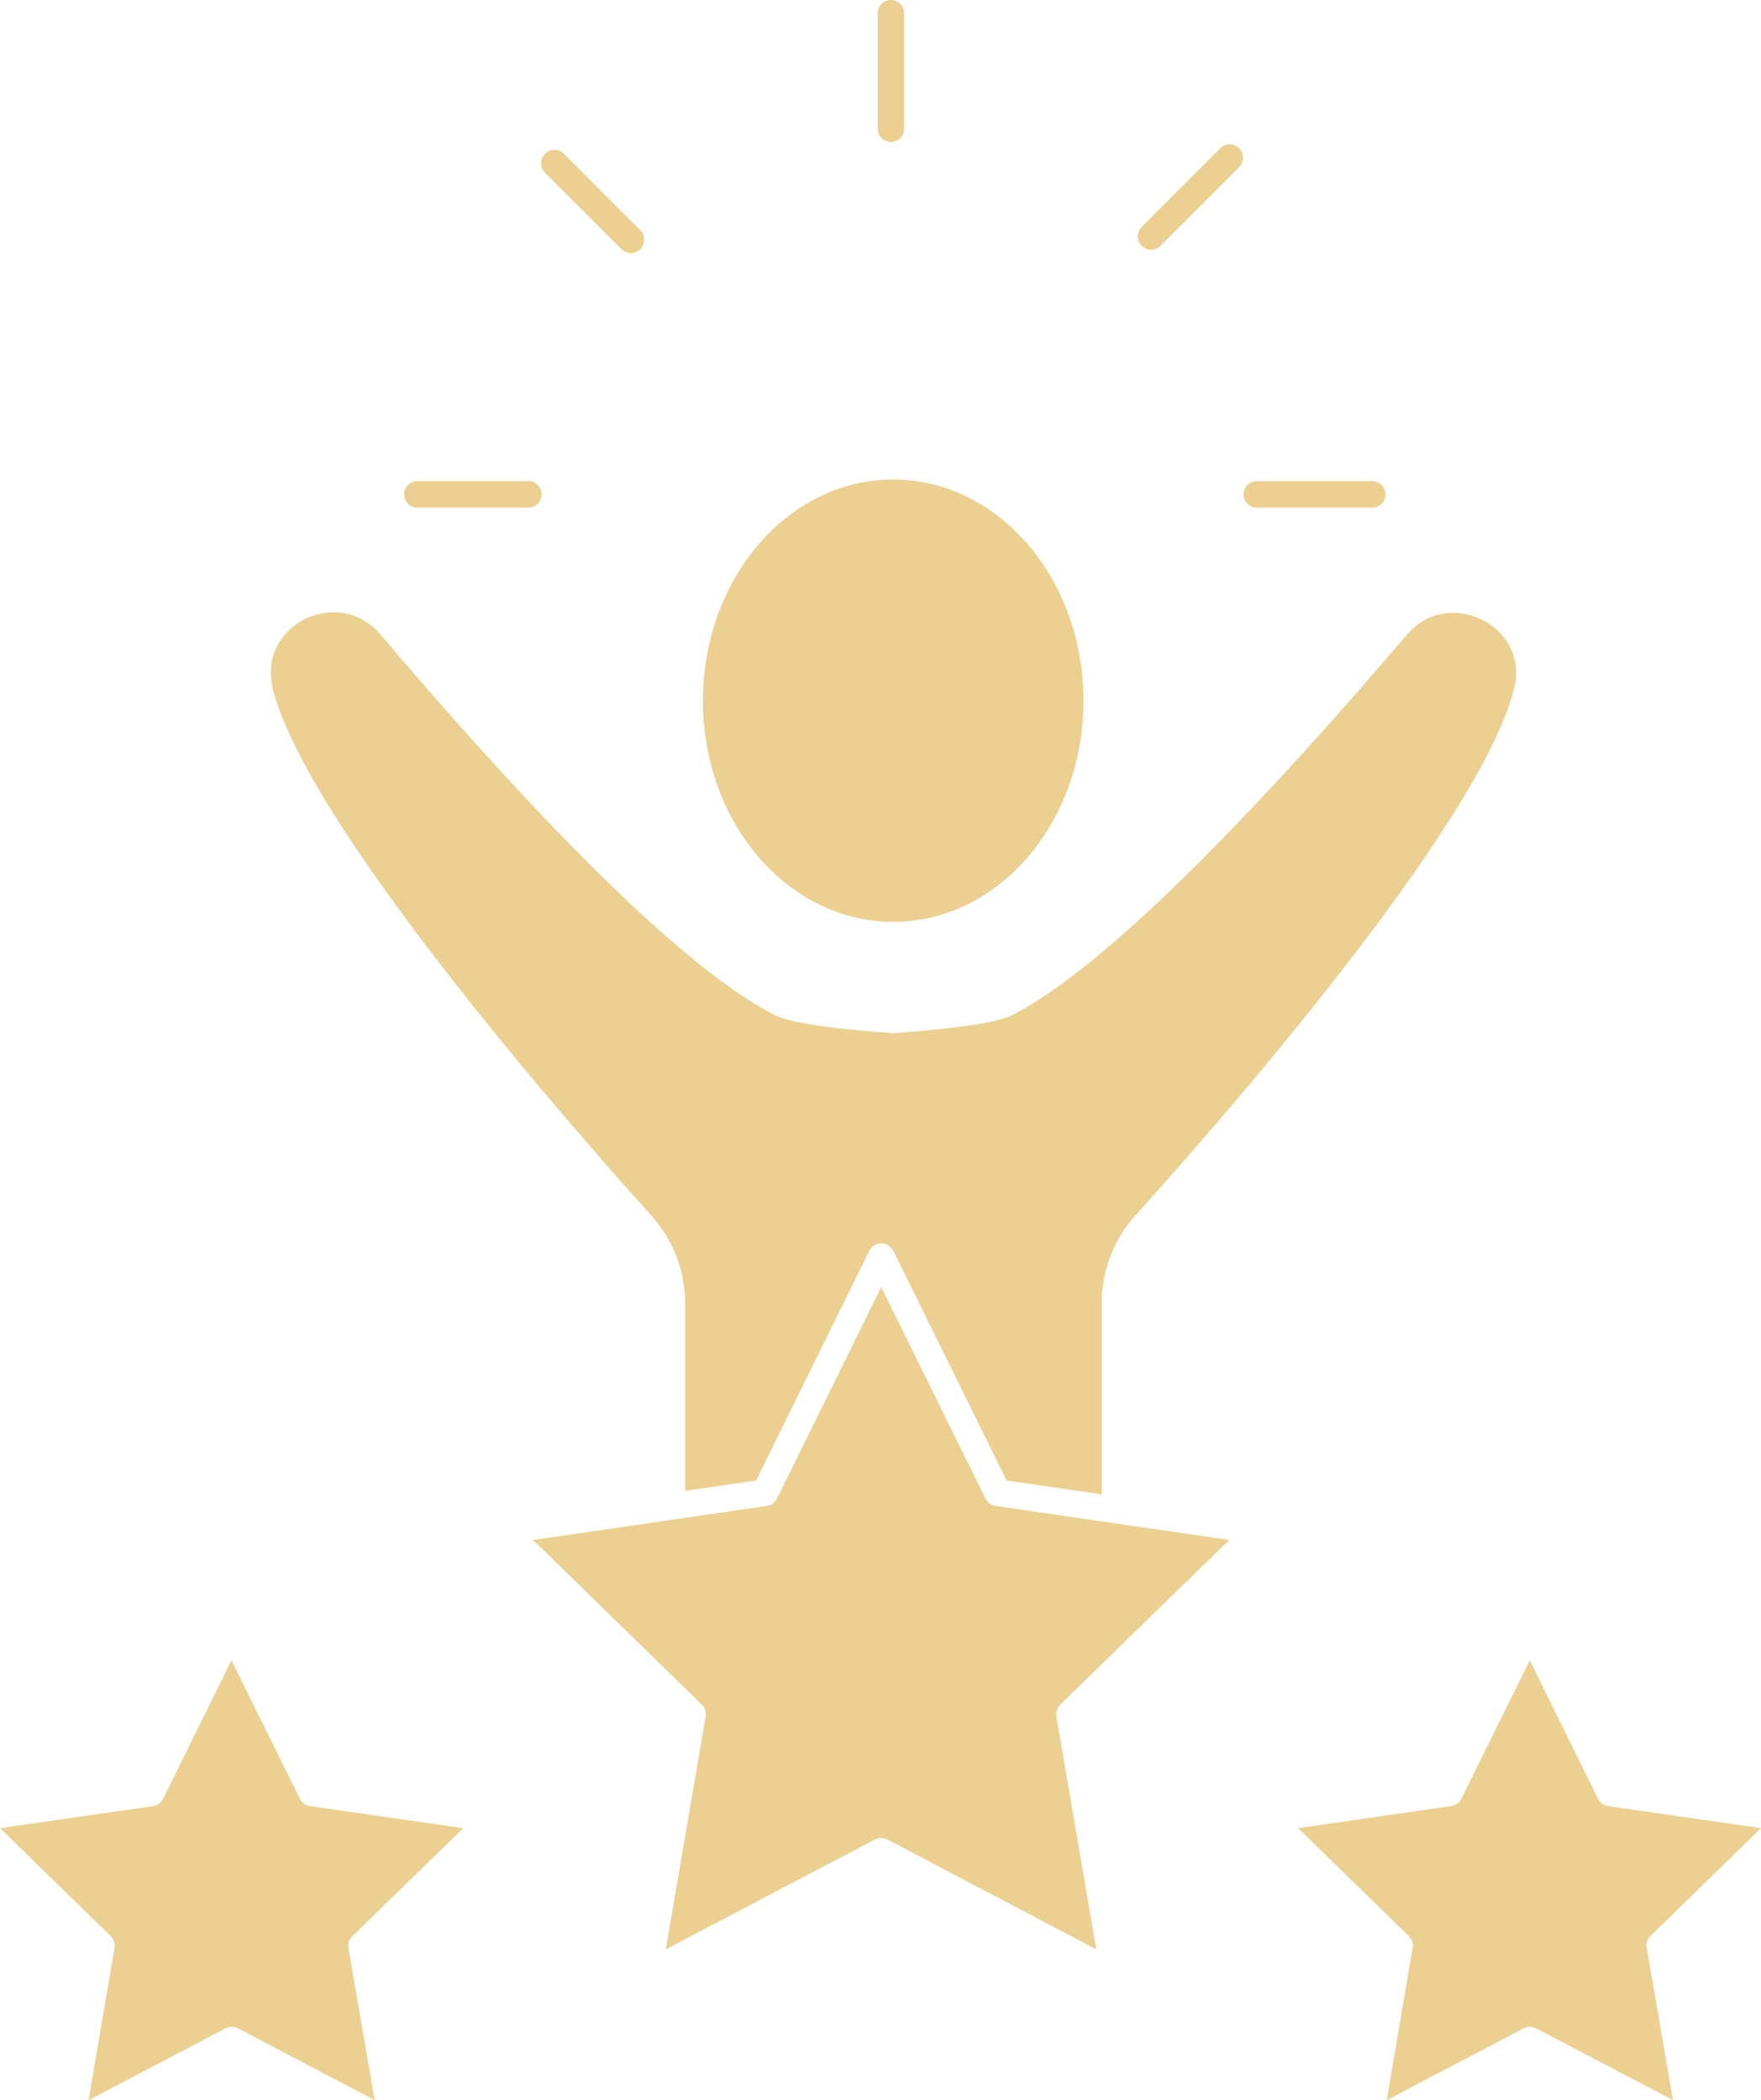 <?xml version="1.0" encoding="UTF-8"?>
<svg id="Layer_1" data-name="Layer 1" xmlns="http://www.w3.org/2000/svg" viewBox="0 0 83.85 99.99">
  <defs>
    <style>
      .cls-1 {
        fill: #ebd091;
      }
    </style>
  </defs>
  <path class="cls-1" d="M42.42,6.76c.35,0,.63-.28.63-.63V.63c0-.35-.28-.63-.63-.63s-.63.28-.63.63v5.5c0,.34.28.63.63.63Z"/>
  <path class="cls-1" d="M19.87,24.17h5.29c.35,0,.63-.28.63-.63s-.28-.63-.63-.63h-5.29c-.35,0-.63.28-.63.63,0,.35.28.63.63.63Z"/>
  <path class="cls-1" d="M59.84,24.17h5.5c.35,0,.63-.28.63-.63s-.28-.63-.63-.63h-5.5c-.35,0-.63.28-.63.63s.28.63.63.63Z"/>
  <path class="cls-1" d="M54.81,11.89c.16,0,.33-.06.45-.19l3.74-3.74c.25-.25.25-.65,0-.9s-.65-.25-.9,0l-3.74,3.74c-.25.25-.25.65,0,.9.13.13.29.19.45.19Z"/>
  <path class="cls-1" d="M29.59,11.86c.12.12.29.19.45.19s.32-.06.45-.19c.25-.25.25-.65,0-.9l-3.64-3.64c-.25-.25-.65-.25-.9,0s-.25.65,0,.9l3.64,3.64Z"/>
  <path class="cls-1" d="M51.59,33.36c0,5.82-4.05,10.53-9.06,10.53s-9.06-4.71-9.06-10.53,4.06-10.53,9.06-10.53,9.06,4.71,9.06,10.53"/>
  <path class="cls-1" d="M12.99,32.81c1.67,6.54,14.21,20.84,18.02,25.06,1.03,1.14,1.61,2.63,1.61,4.17v8.94l3.38-.49,5.39-10.93c.11-.23.33-.36.58-.36s.45.14.57.36l5.39,10.93,4.53.66v-9.11c0-1.54.57-3.03,1.6-4.17,3.81-4.21,16.36-18.5,18.02-25.04.02-.06.03-.12.05-.18.32-1.61-.65-2.71-1.59-3.16-.95-.46-2.46-.56-3.56.74-5.9,6.92-13.96,15.69-18.81,18.11-.7.34-2.52.62-5.4.83-.05.01-.1.02-.16.02h-.14c-.06,0-.1-.01-.16-.02-2.89-.2-4.7-.49-5.39-.83-4.86-2.41-12.92-11.19-18.81-18.14-1.1-1.28-2.61-1.2-3.56-.74-.94.45-1.91,1.55-1.59,3.16,0,.07.02.12.02.19h0Z"/>
  <path class="cls-1" d="M58.54,73.32l-11.13-1.62c-.2-.02-.39-.16-.48-.34l-4.97-10.08-4.97,10.08c-.1.18-.27.32-.49.34l-11.12,1.62,8.04,7.84c.15.15.22.36.18.57l-1.9,11.08,9.96-5.23c.18-.09.4-.09.59,0l9.95,5.23-1.9-11.08c-.03-.2.03-.42.18-.57l8.05-7.84Z"/>
  <path class="cls-1" d="M78.58,92.18l5.27-5.14-7.28-1.05c-.2-.03-.39-.16-.48-.35l-3.25-6.59-3.26,6.59c-.09.19-.27.32-.48.35l-7.29,1.05,5.27,5.14c.16.15.23.35.18.56l-1.23,7.25,6.52-3.42c.18-.09.4-.09.59,0l6.52,3.42-1.25-7.25c-.04-.21.03-.41.17-.56h0Z"/>
  <path class="cls-1" d="M22.05,87.04l-7.29-1.05c-.2-.03-.39-.16-.48-.35l-3.26-6.59-3.25,6.59c-.09.19-.27.32-.48.35l-7.29,1.05,5.27,5.14c.15.15.22.35.18.56l-1.23,7.25,6.52-3.42c.19-.09.41-.09.59,0l6.51,3.42-1.25-7.25c-.03-.2.03-.41.19-.56l5.28-5.14Z"/>
</svg>